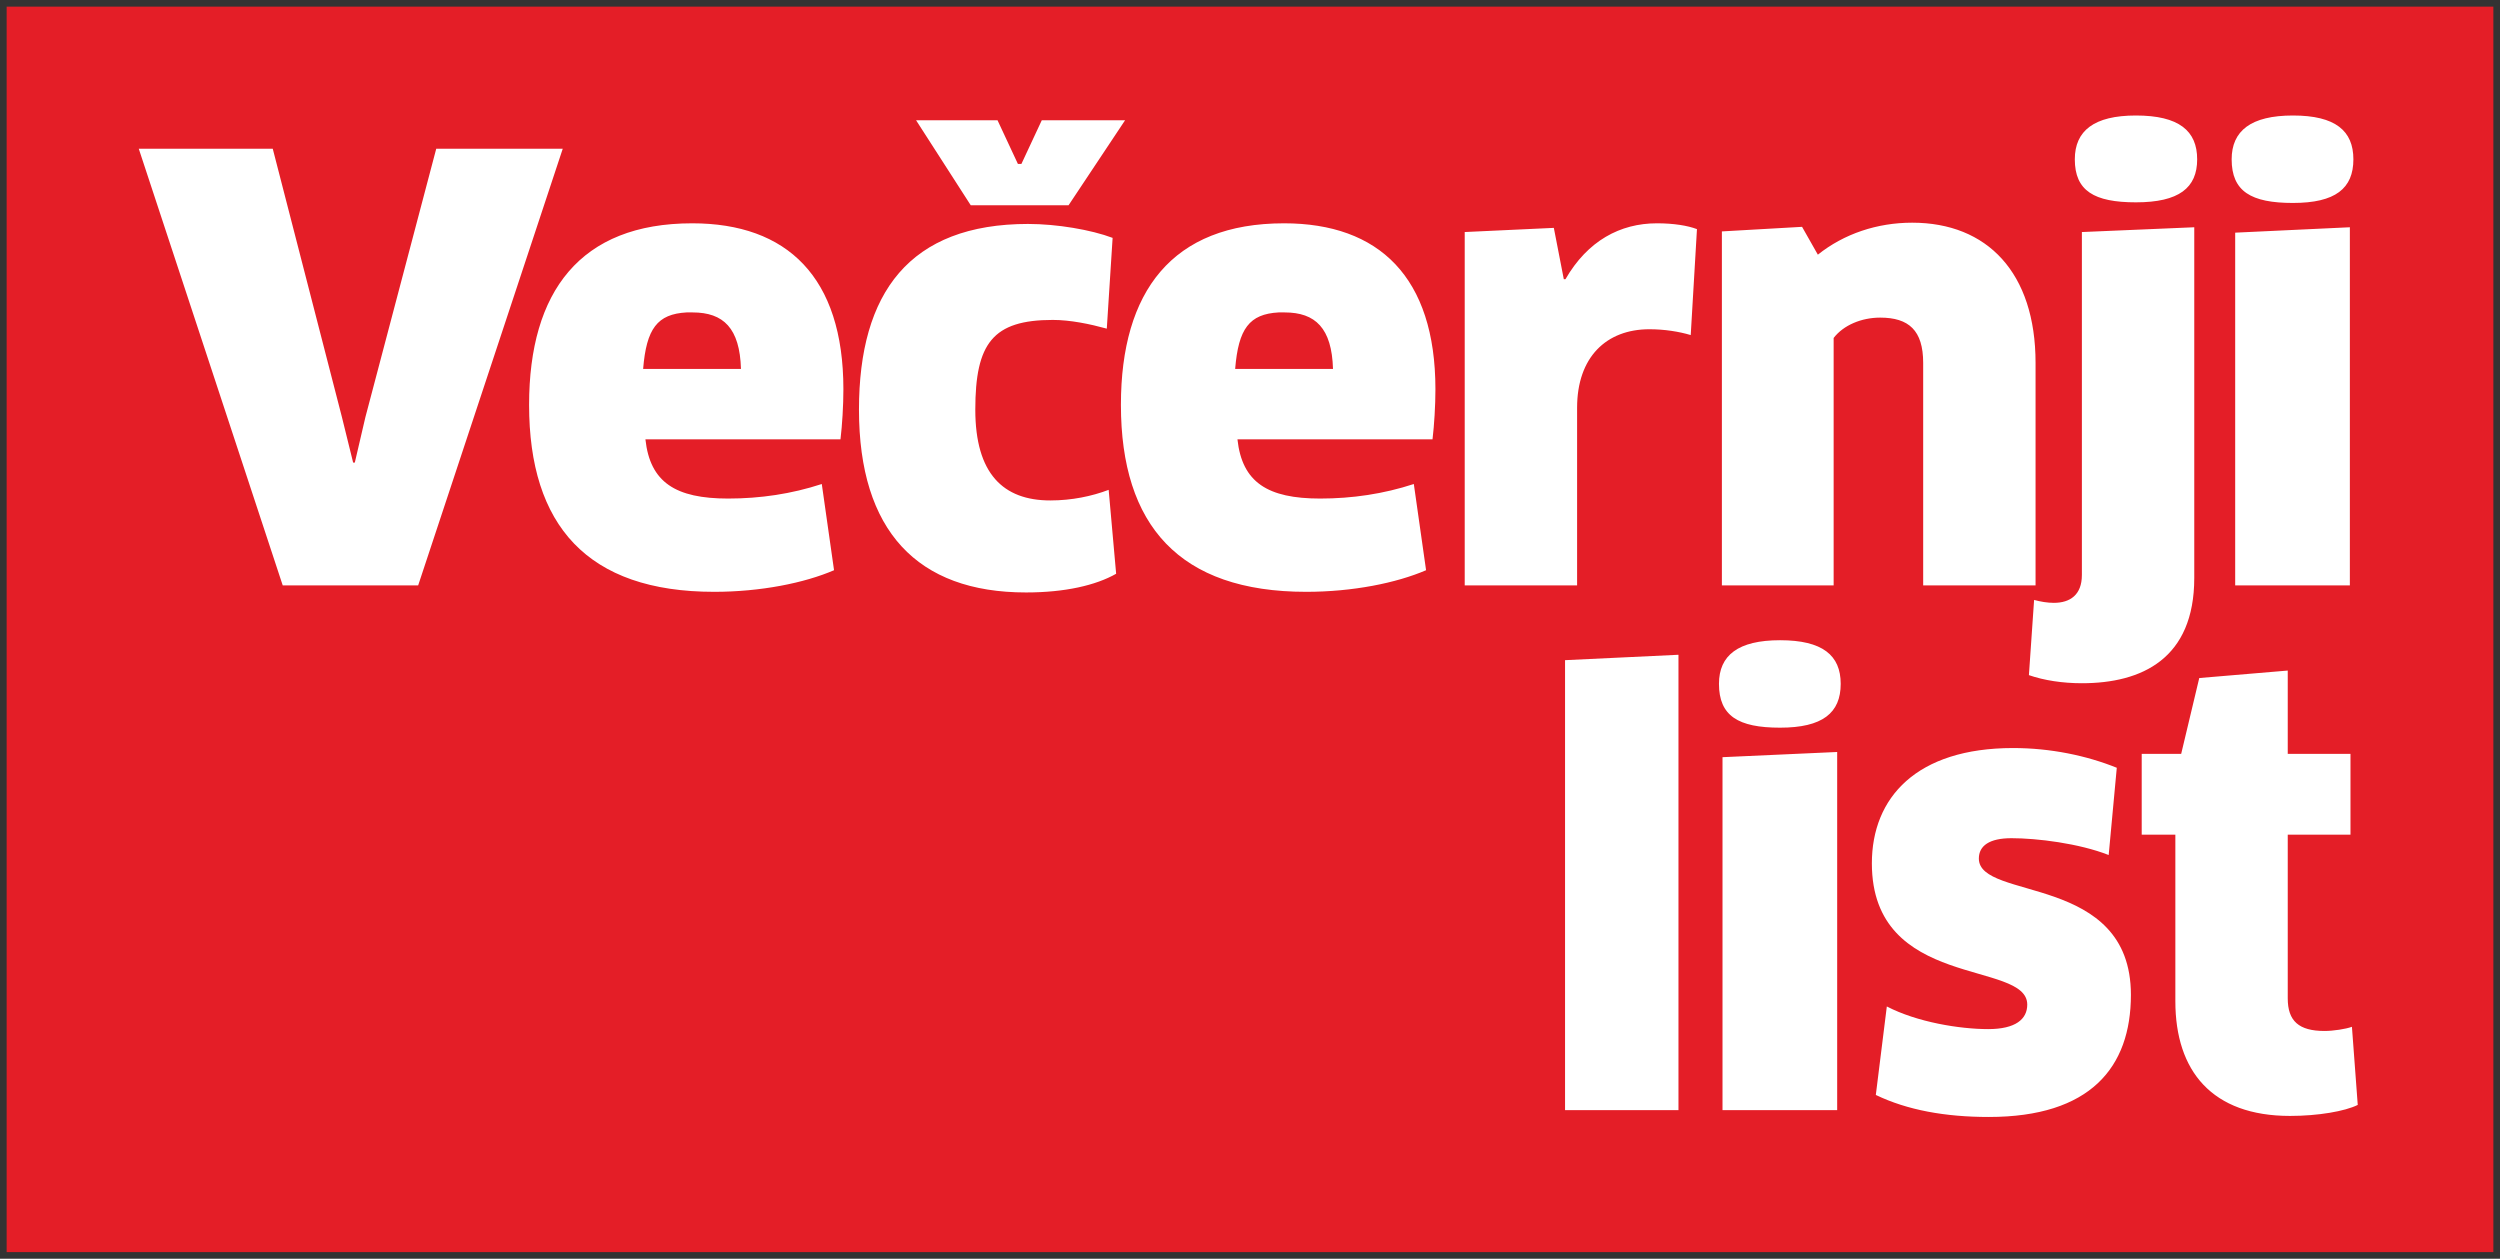 <?xml version="1.0" encoding="UTF-8" standalone="no"?> <!-- Created with Inkscape (http://www.inkscape.org/) --> <svg xmlns:dc="http://purl.org/dc/elements/1.1/" xmlns:cc="http://creativecommons.org/ns#" xmlns:rdf="http://www.w3.org/1999/02/22-rdf-syntax-ns#" xmlns:svg="http://www.w3.org/2000/svg" xmlns="http://www.w3.org/2000/svg" version="1.1" width="376.087" height="189.361" id="svg3888"><rect width="100%" height="100%" fill="#333333" stroke="none"/><defs id="defs3890"></defs><g transform="translate(-186.242,-460.539)" id="layer1"><path d="m 187.242,648.9 374.087,0 0,-187.361 -374.087,0 0,187.361 z" id="path754" style="fill:#e41e27;fill-opacity:1;fill-rule:nonzero;stroke:none"></path><path d="m 321.312,17.375 c -6.302,0 -9.188,2.299 -9.188,6.594 0,4.724 2.886,6.469 9.188,6.469 6.479,0 9.219,-2.174 9.219,-6.469 0,-4.294 -2.74,-6.594 -9.219,-6.594 z m 23.625,0 c -6.311,0 -9.219,2.299 -9.219,6.594 0,4.817 2.908,6.562 9.219,6.562 6.395,0 9.094,-2.184 9.094,-6.562 0,-4.294 -2.699,-6.594 -9.094,-6.594 z m -207.125,0.719 8.219,12.781 14.719,0 8.5,-12.781 -12.531,0 -3.062,6.562 -0.531,0 -3.062,-6.562 -12.25,0 z M 20.875,22.375 l 21.656,65.688 20.375,0 21.75,-65.688 -19.031,0 -10.656,40.375 -1.594,6.844 -0.25,0 L 51.438,62.75 41.031,22.375 20.875,22.375 z M 287.656,33.5 c -5.256,0 -10.248,1.666 -14.188,4.812 l -2.375,-4.188 -12.062,0.688 0,53.25 16.812,0 0,-37.219 c 1.484,-1.933 4.199,-3.062 7,-3.062 4.295,0 6.469,1.911 6.469,6.812 l 0,33.469 16.906,0 0,-33.469 C 306.219,41.019 298.953,33.5 287.656,33.5 z M 104.125,33.594 c -16.814,0 -24.531,10.237 -24.531,27.312 0,18.13 8.752,28.125 27.844,28.125 7.002,0 13.569,-1.327 18.031,-3.25 L 123.625,72.812 C 119.069,74.306 114.349,75 109.531,75 101.642,75 97.794,72.573 97.094,66.094 l 29.344,0 c 0.261,-2.194 0.438,-5.076 0.438,-7.531 0,-16.898 -8.475,-24.969 -22.75,-24.969 z m 89.031,0 c -16.814,0 -24.531,10.237 -24.531,27.312 0,18.13 8.783,28.125 27.875,28.125 7.011,0 13.559,-1.327 18.031,-3.25 L 212.688,72.812 C 208.132,74.306 203.411,75 198.594,75 c -7.879,0 -11.737,-2.427 -12.438,-8.906 l 29.344,0 c 0.261,-2.194 0.438,-5.076 0.438,-7.531 0,-16.898 -8.507,-24.969 -22.781,-24.969 z m 56.094,0 c -5.517,0 -10.417,2.627 -13.75,8.406 l -0.25,0 -1.5,-7.719 -13.406,0.625 0,53.156 16.906,0 0,-26.719 c 0,-7.618 4.396,-11.812 10.875,-11.812 2.278,0 4.464,0.352 6.219,0.875 l 0.938,-15.938 c -1.4,-0.532 -3.492,-0.875 -6.031,-0.875 z m -94.562,0.094 c -17.859,0 -25.469,10.33 -25.469,27.938 0,18.214 8.75,27.5 25.125,27.5 5.863,0 10.491,-1.067 13.562,-2.812 l -1.125,-12.625 c -2.539,0.962 -5.542,1.594 -8.781,1.594 -7.095,0 -11.281,-4.031 -11.281,-13.656 0,-9.989 2.638,-13.5 11.656,-13.5 2.633,0 5.586,0.612 8.125,1.312 l 0.875,-13.656 c -3.24,-1.223 -8.393,-2.094 -12.688,-2.094 z m 175.406,0.5 -16.906,0.719 0,51.594 c 0,2.978 -1.763,4.188 -4.219,4.188 -0.962,0 -2.007,-0.176 -2.969,-0.438 l -0.781,11.312 c 2.278,0.794 5.075,1.219 7.969,1.219 9.018,0 16.906,-3.679 16.906,-15.844 l 0,-52.75 z m 23.406,0 -17.25,0.812 0,53.062 17.25,0 0,-53.875 z M 103.281,47 c 0.293,-0.016 0.589,0 0.906,0 4.649,0 7.104,2.366 7.281,8.5 L 96.75,55.5 c 0.49,-6.074 2.143,-8.255 6.531,-8.5 z m 89.062,0 c 0.293,-0.016 0.589,0 0.906,0 4.64,0 7.104,2.366 7.281,8.5 l -14.719,0 c 0.49,-6.074 2.143,-8.255 6.531,-8.5 z m 75.438,49.312 c -6.302,0 -9.188,2.268 -9.188,6.562 0,4.817 2.886,6.594 9.188,6.594 6.395,0 9.125,-2.215 9.125,-6.594 0,-4.294 -2.73,-6.562 -9.125,-6.562 z M 252.5,98.5 l -17.062,0.812 0,67.688 17.062,0 0,-68.5 z m 91.656,2.375 -13.312,1.125 -2.719,11.406 -5.938,0 0,12.156 5.062,0 0,25.062 c 0,10.503 5.515,17.25 17.25,17.25 4.21,0 8.255,-0.695 10.188,-1.656 l -0.875,-11.75 c -0.962,0.345 -2.809,0.625 -4.125,0.625 -3.856,0 -5.531,-1.489 -5.531,-4.906 l 0,-24.625 9.438,0 0,-12.156 -9.438,0 0,-12.531 z m -41.312,11.656 c -14.536,0 -21.25,7.448 -21.25,17.344 0,19.092 23.375,14.51 23.375,21.25 0,2.194 -1.758,3.688 -5.875,3.688 -4.294,0 -10.703,-1.044 -15.25,-3.406 l -1.656,13.312 c 4.733,2.278 10.437,3.312 17,3.312 15.236,0 21.375,-7.424 21.375,-18.375 0,-18.308 -22.875,-14.105 -22.875,-20.5 0,-1.923 1.583,-3.062 4.906,-3.062 3.856,0 10.153,0.776 14.625,2.531 L 318.438,115.5 c -4.556,-1.839 -9.983,-2.969 -15.594,-2.969 z m -26.469,0.594 -17.25,0.781 0,53.094 17.25,0 0,-53.875 z" transform="translate(186.242,460.539)" id="path758" style="fill:#ffffff;fill-opacity:1;fill-rule:nonzero;stroke:none"></path></g></svg> 
